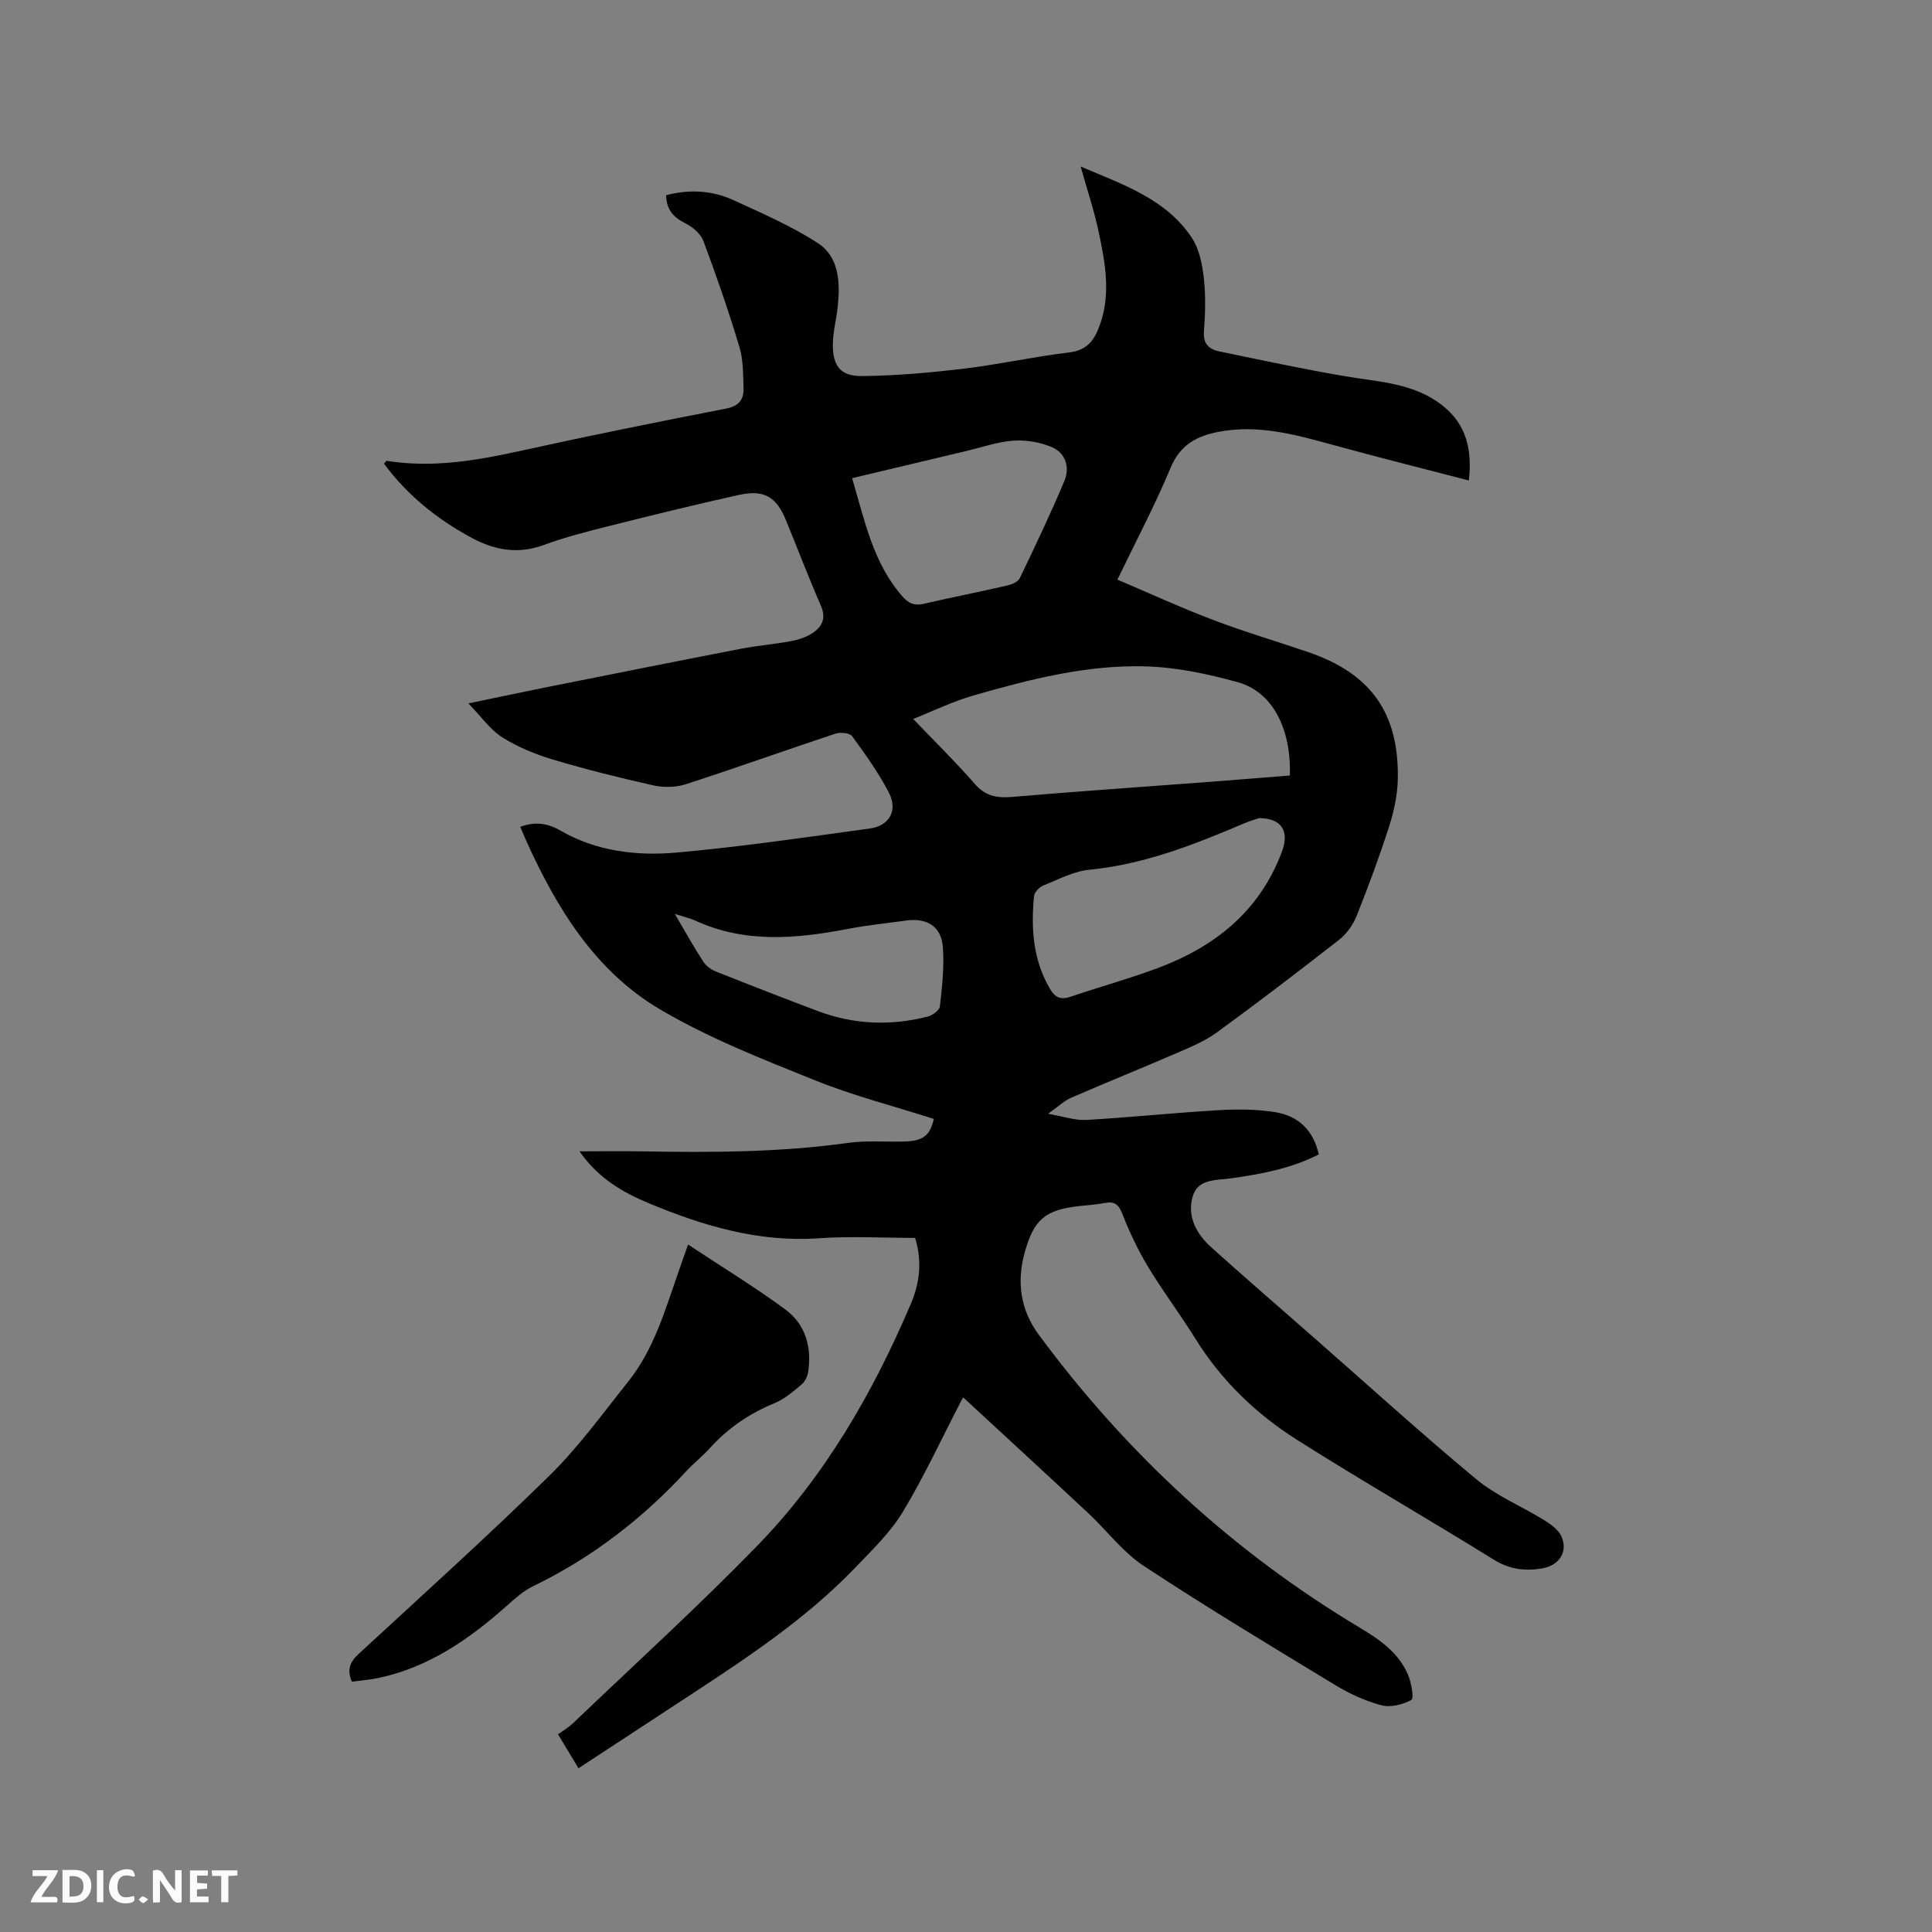 <svg enable-background="new 0 0 400 400" viewBox="0 0 400 400" xmlns="http://www.w3.org/2000/svg"><rect x="0" y="0" width="400" height="400" fill="#808080" stroke="none"/><path d="m119.77 366.1c-1.39-2.31-2.59-4.3-4.24-7.03.97-.71 2.17-1.4 3.14-2.33 12.73-12.16 25.76-24.02 38.03-36.62 14.05-14.43 24-31.69 31.87-50.15 1.82-4.27 2.41-8.76.89-13.68-6.63 0-13.31-.38-19.93.08-12.44.87-23.9-2.56-35.13-7.22-5.49-2.28-10.57-5.23-14.42-10.78 4.79 0 9.07-.07 13.34.01 14.11.25 28.19.2 42.21-1.75 3.86-.54 7.83-.18 11.75-.29 3.84-.11 5.28-1.25 6.06-4.68-8.25-2.64-16.69-4.8-24.7-8.03-10.87-4.38-21.92-8.71-31.97-14.64-13.5-7.96-21.47-21.05-27.8-35.09-.39-.86-.74-1.75-1.15-2.72 3-1.08 5.5-.84 8.38.82 7.4 4.27 15.77 5.25 24.04 4.51 13.38-1.2 26.7-3.15 40.01-4.99 4.04-.56 5.78-3.79 3.87-7.44-2.13-4.09-4.85-7.9-7.58-11.64-.5-.69-2.43-.89-3.45-.55-10.35 3.43-20.61 7.11-30.98 10.47-2.06.67-4.58.72-6.71.25-7.02-1.57-14.02-3.32-20.91-5.38-3.61-1.08-7.22-2.57-10.4-4.57-2.47-1.56-4.26-4.19-7.02-7.03 5.95-1.23 10.76-2.26 15.59-3.23 13.61-2.72 27.22-5.44 40.84-8.08 3.43-.66 6.93-.94 10.36-1.58 1.53-.29 3.13-.8 4.41-1.64 2-1.31 2.95-3.05 1.79-5.69-2.54-5.82-4.81-11.76-7.21-17.64-2.01-4.94-4.55-6.47-9.87-5.28-8.88 1.97-17.72 4.14-26.54 6.36-4.62 1.16-9.27 2.33-13.72 3.97-5.33 1.97-10.17 1.11-14.93-1.45-7.16-3.84-13.35-8.83-18.2-15.38.33-.33.48-.59.59-.58 9.49 1.53 18.7-.08 27.94-2.12 14.06-3.1 28.18-5.95 42.32-8.7 2.7-.53 3.68-1.91 3.6-4.25-.09-2.85-.04-5.82-.85-8.5-2.23-7.39-4.74-14.7-7.45-21.93-.57-1.52-2.26-2.94-3.78-3.7-2.44-1.22-3.88-2.79-3.95-5.8 4.77-1.23 9.48-1.02 13.91 1.01 5.96 2.74 12.06 5.37 17.53 8.93 4.35 2.83 4.6 8 4.12 12.88-.26 2.73-1.03 5.43-1.04 8.15 0 4.43 1.62 6.52 6.02 6.48 7.06-.07 14.13-.7 21.15-1.54 7.25-.87 14.42-2.47 21.67-3.34 3.23-.39 4.87-1.88 6.04-4.66 2.84-6.77 1.59-13.57.16-20.31-.91-4.32-2.33-8.52-3.73-13.53 8.97 3.81 17.68 6.74 23 14.73 1.54 2.31 2.17 5.45 2.49 8.29.42 3.66.31 7.43.03 11.12-.2 2.65 1.14 3.72 3.25 4.15 8.69 1.79 17.38 3.67 26.13 5.15 6.99 1.18 14.22 1.4 20.09 6.1 4.73 3.78 6.12 8.84 5.38 15.46-9.57-2.49-18.78-4.8-27.94-7.31-7.79-2.14-15.52-4.33-23.74-2.79-4.59.86-8.06 2.65-10.06 7.45-3.21 7.71-7.14 15.11-11.02 23.18 6.63 2.81 13.04 5.77 19.63 8.27 6.52 2.48 13.23 4.47 19.84 6.72 12.94 4.41 18.84 12.58 18.58 26.24-.06 3.32-.79 6.72-1.81 9.9-2 6.25-4.29 12.41-6.72 18.5-.74 1.84-2.06 3.71-3.61 4.92-8.35 6.53-16.78 12.96-25.34 19.21-2.42 1.76-5.3 2.96-8.07 4.16-7.36 3.19-14.8 6.18-22.15 9.38-1.42.62-2.59 1.79-4.7 3.29 3.18.54 5.58 1.41 7.93 1.27 9.08-.52 18.13-1.48 27.21-2.01 3.98-.23 8.07-.23 11.99.42 4.58.77 7.78 3.63 8.91 8.73-5.72 2.92-11.9 4.07-18.16 4.95-3.09.44-6.93.03-7.98 3.86-1.14 4.13.85 7.7 3.91 10.45 7.1 6.38 14.32 12.62 21.49 18.91 11.08 9.72 21.99 19.65 33.33 29.06 4.16 3.45 9.38 5.59 14.04 8.47 1.37.85 2.93 1.94 3.57 3.31 1.52 3.25-.48 6.16-4.05 6.72-3.55.56-6.69.18-9.92-1.83-13.5-8.38-27.29-16.29-40.71-24.79-8.47-5.36-15.66-12.26-21.03-20.9-3.13-5.04-6.72-9.79-9.79-14.87-2.11-3.49-3.89-7.23-5.37-11.03-.79-2.02-1.67-2.64-3.67-2.25-1.66.32-3.36.43-5.05.61-7.23.78-9.6 2.7-11.53 9.76-1.65 6.05-.84 11.78 2.95 16.91 18.18 24.58 40.21 44.93 66.47 60.65 4.11 2.46 8.11 5.21 10.02 9.86.66 1.61 1.22 4.78.65 5.09-1.78.97-4.3 1.61-6.2 1.11-3.33-.88-6.6-2.38-9.56-4.18-13.31-8.08-26.67-16.12-39.67-24.69-4.34-2.86-7.61-7.31-11.47-10.91-8.6-8.03-17.27-15.99-25.91-23.98.32-.45.64-.9.96-1.35-.43.65-.93 1.28-1.29 1.97-4.01 7.7-7.65 15.63-12.12 23.05-2.58 4.28-6.34 7.9-9.84 11.55-10.28 10.72-22.61 18.82-34.94 26.9-7.35 4.83-14.71 9.64-22.4 14.68zm69.3-217.25c4.51 4.72 8.82 8.94 12.77 13.47 2.24 2.57 4.65 2.94 7.82 2.67 13.07-1.13 26.16-2.01 39.24-3 6.07-.46 12.13-.95 18.15-1.43.29-9.8-3.62-17.33-10.79-19.32-6.16-1.71-12.6-3.07-18.96-3.27-12.25-.38-24.12 2.68-35.82 6.04-4.31 1.25-8.39 3.25-12.41 4.84zm71.6 20.53c-.72.25-1.93.6-3.09 1.09-10.32 4.4-20.69 8.49-32.04 9.6-3.26.32-6.42 2.01-9.54 3.27-.82.33-1.83 1.38-1.91 2.18-.66 6.73-.22 13.3 3.36 19.32 1.04 1.75 2.24 2.18 4.17 1.53 5.9-2 11.92-3.67 17.76-5.82 12.01-4.43 21.38-11.77 26.03-24.23 1.56-4.16.04-6.91-4.74-6.94zm-84.25-70.38c2.62 8.86 4.35 17.55 10.4 24.46 1.27 1.45 2.47 2 4.38 1.56 5.78-1.33 11.59-2.48 17.37-3.8.94-.22 2.2-.75 2.56-1.51 3.2-6.66 6.39-13.33 9.24-20.15 1.17-2.79.27-5.79-2.65-7.01-2.41-1.01-5.27-1.49-7.87-1.32-3.23.22-6.41 1.34-9.6 2.1-7.81 1.85-15.62 3.71-23.83 5.67zm-36.71 90.22c2.21 3.74 3.95 6.89 5.91 9.9.58.89 1.64 1.64 2.65 2.04 6.97 2.78 13.98 5.5 21 8.15 7.45 2.82 15.09 3.12 22.78 1.17 1-.25 2.46-1.31 2.55-2.12.45-4.08.92-8.23.61-12.3-.32-4.23-3.25-6.05-7.52-5.48-4.09.54-8.21.99-12.26 1.76-10.64 2.03-21.17 2.98-31.44-1.72-1.12-.52-2.36-.79-4.28-1.4z" fill="#000001"/><path d="m142.46 257.67c6.98 4.62 13.76 8.75 20.12 13.43 4.12 3.03 5.5 7.68 4.77 12.78-.14.96-.62 2.11-1.33 2.71-1.77 1.48-3.6 3.08-5.7 3.94-5.21 2.13-9.65 5.19-13.41 9.35-1.49 1.65-3.27 3.03-4.78 4.67-9.14 9.91-19.63 17.99-31.8 23.88-1.95.94-3.67 2.49-5.31 3.95-7.76 6.92-16.13 12.75-26.52 15-1.84.4-3.73.53-5.66.79-1.04-2.46-.39-4.09 1.4-5.73 13.24-12.23 26.65-24.3 39.51-36.92 6.01-5.9 11.02-12.85 16.31-19.47 5.4-6.76 7.7-15.01 10.5-22.99.53-1.5 1.06-2.99 1.9-5.39z" fill="#000001"/><g fill="#fafbfa"><path d="m37.59 393.81c-.92.31-1.52.05-2-.78-.7-1.2-1.52-2.34-2.47-3.78v4.59c-.55.03-.95.05-1.41.07-.03-.37-.06-.64-.06-.91 0-1.91 0-3.81 0-5.7 1.13-.41 1.77-.03 2.29.91.62 1.11 1.38 2.14 2.31 3.19v-4.2h1.35v6.61z"/><path d="m12.94 393.88v-6.75c1.9.19 3.93-.54 5.37 1.29.8 1.01.78 2.88.03 3.97-1.37 1.97-3.4 1.51-5.4 1.49m1.45-1.22c2.04.12 2.92-.58 2.89-2.21-.03-1.51-.98-2.19-2.89-2z"/><path d="m11.81 393.87h-5.49c.68-2.18 2.47-3.48 3.51-5.45h-3.08v-1.21h5.29c-.71 2.13-2.44 3.48-3.47 5.51.86 0 1.63.04 2.39-.01.79-.05 1.14.21.85 1.16"/><path d="m39.33 393.86v-6.61h3.7v1.07h-2.22v1.52c.68.04 1.34.09 2.07.13v1.07c-.72.05-1.38.09-2.1.14v1.48h2.4v1.19h-3.85z"/><path d="m27.71 388.56c-1.15-.3-2.46-.61-3.1.64-.37.73-.41 1.93-.06 2.67.63 1.35 1.99.93 3.17.68.35.94-.01 1.32-.93 1.46-1.62.25-3.05-.27-3.76-1.48-.73-1.24-.6-3.03.31-4.17.88-1.11 2.71-1.7 4-1.16.32.13.44.74.65 1.12-.1.08-.19.16-.28.24"/><path d="m49.15 387.24v1.07c-.59.02-1.17.05-1.87.08v5.44h-1.48v-5.44h-1.85c-.05-.4-.08-.73-.13-1.15z"/><path d="m20.06 387.21h1.33v6.62h-1.33z"/><path d="m30.68 393.25c-.49.38-.8.79-1.05.76-.32-.05-.6-.45-.9-.7.26-.24.51-.64.8-.67.29-.04.62.3 1.15.61"/></g></svg>